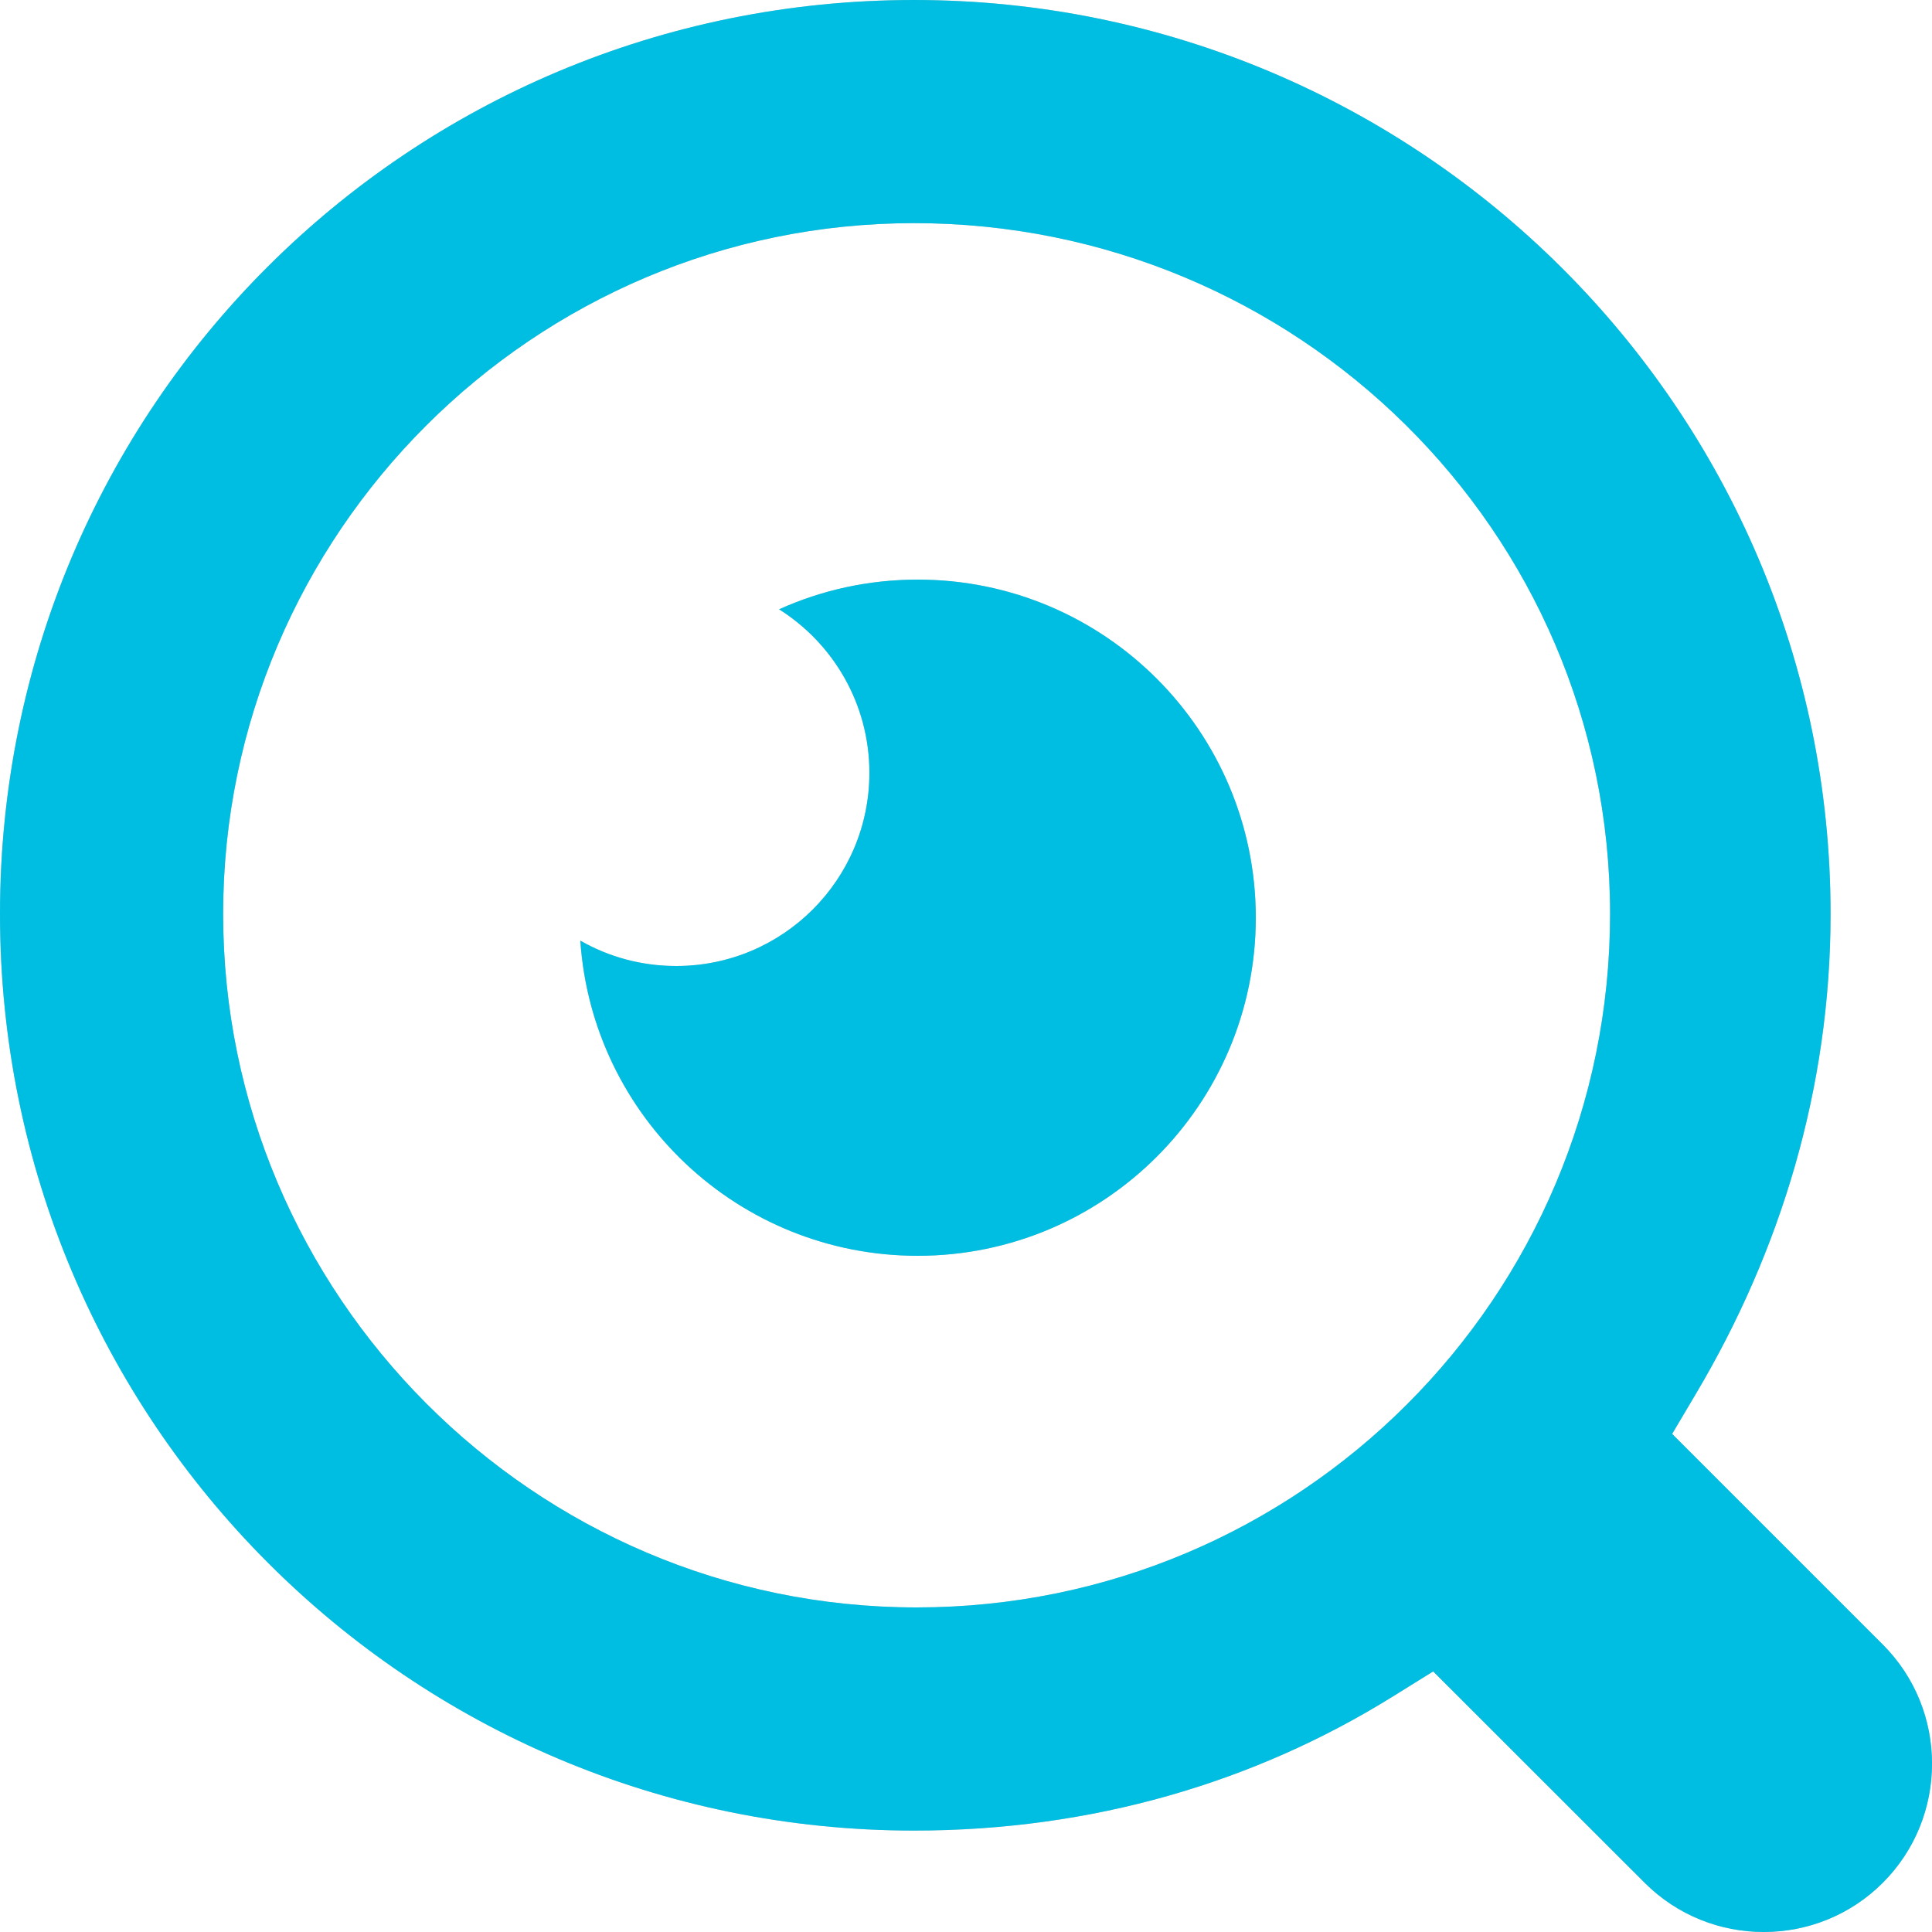 <svg width="16" height="16" viewBox="0 0 16 16" fill="none" xmlns="http://www.w3.org/2000/svg">
<path fill-rule="evenodd" clip-rule="evenodd" d="M13.62 15.592L11.869 13.842L11.531 14.052C10.386 14.763 9.041 15.16 7.57 15.16C3.39 15.16 0 11.772 0 7.569C0 3.368 3.388 0 7.57 0C11.752 0 15.16 3.39 15.16 7.569C15.16 9.013 14.745 10.363 14.047 11.539L13.848 11.875L15.593 13.62C16.136 14.163 16.136 15.049 15.593 15.592C15.05 16.136 14.163 16.136 13.62 15.592ZM7.57 1.848C4.418 1.848 1.848 4.418 1.848 7.569C1.848 10.719 4.417 13.312 7.591 13.312C10.763 13.312 13.334 10.742 13.334 7.569C13.334 4.392 10.737 1.848 7.57 1.848Z" fill="#C4C4C4"/>
<path fill-rule="evenodd" clip-rule="evenodd" d="M13.62 15.592L11.869 13.842L11.531 14.052C10.386 14.763 9.041 15.16 7.57 15.16C3.39 15.16 0 11.772 0 7.569C0 3.368 3.388 0 7.57 0C11.752 0 15.16 3.39 15.16 7.569C15.16 9.013 14.745 10.363 14.047 11.539L13.848 11.875L15.593 13.62C16.136 14.163 16.136 15.049 15.593 15.592C15.05 16.136 14.163 16.136 13.62 15.592ZM7.57 1.848C4.418 1.848 1.848 4.418 1.848 7.569C1.848 10.719 4.417 13.312 7.591 13.312C10.763 13.312 13.334 10.742 13.334 7.569C13.334 4.392 10.737 1.848 7.57 1.848Z" fill="#00BEE1"/>
<path d="M5.6 8C6.484 8 7.2 7.284 7.2 6.4C7.2 5.83 6.901 5.329 6.452 5.046C6.802 4.888 7.191 4.8 7.6 4.8C9.146 4.8 10.4 6.054 10.4 7.6C10.4 9.146 9.146 10.4 7.6 10.4C6.117 10.4 4.904 9.248 4.806 7.79C5.04 7.924 5.311 8 5.6 8Z" fill="#C4C4C4"/>
<path d="M5.6 8C6.484 8 7.2 7.284 7.2 6.4C7.2 5.83 6.901 5.329 6.452 5.046C6.802 4.888 7.191 4.8 7.6 4.8C9.146 4.8 10.4 6.054 10.4 7.6C10.4 9.146 9.146 10.4 7.6 10.4C6.117 10.4 4.904 9.248 4.806 7.79C5.04 7.924 5.311 8 5.6 8Z" fill="#00BEE1"/>
</svg>

